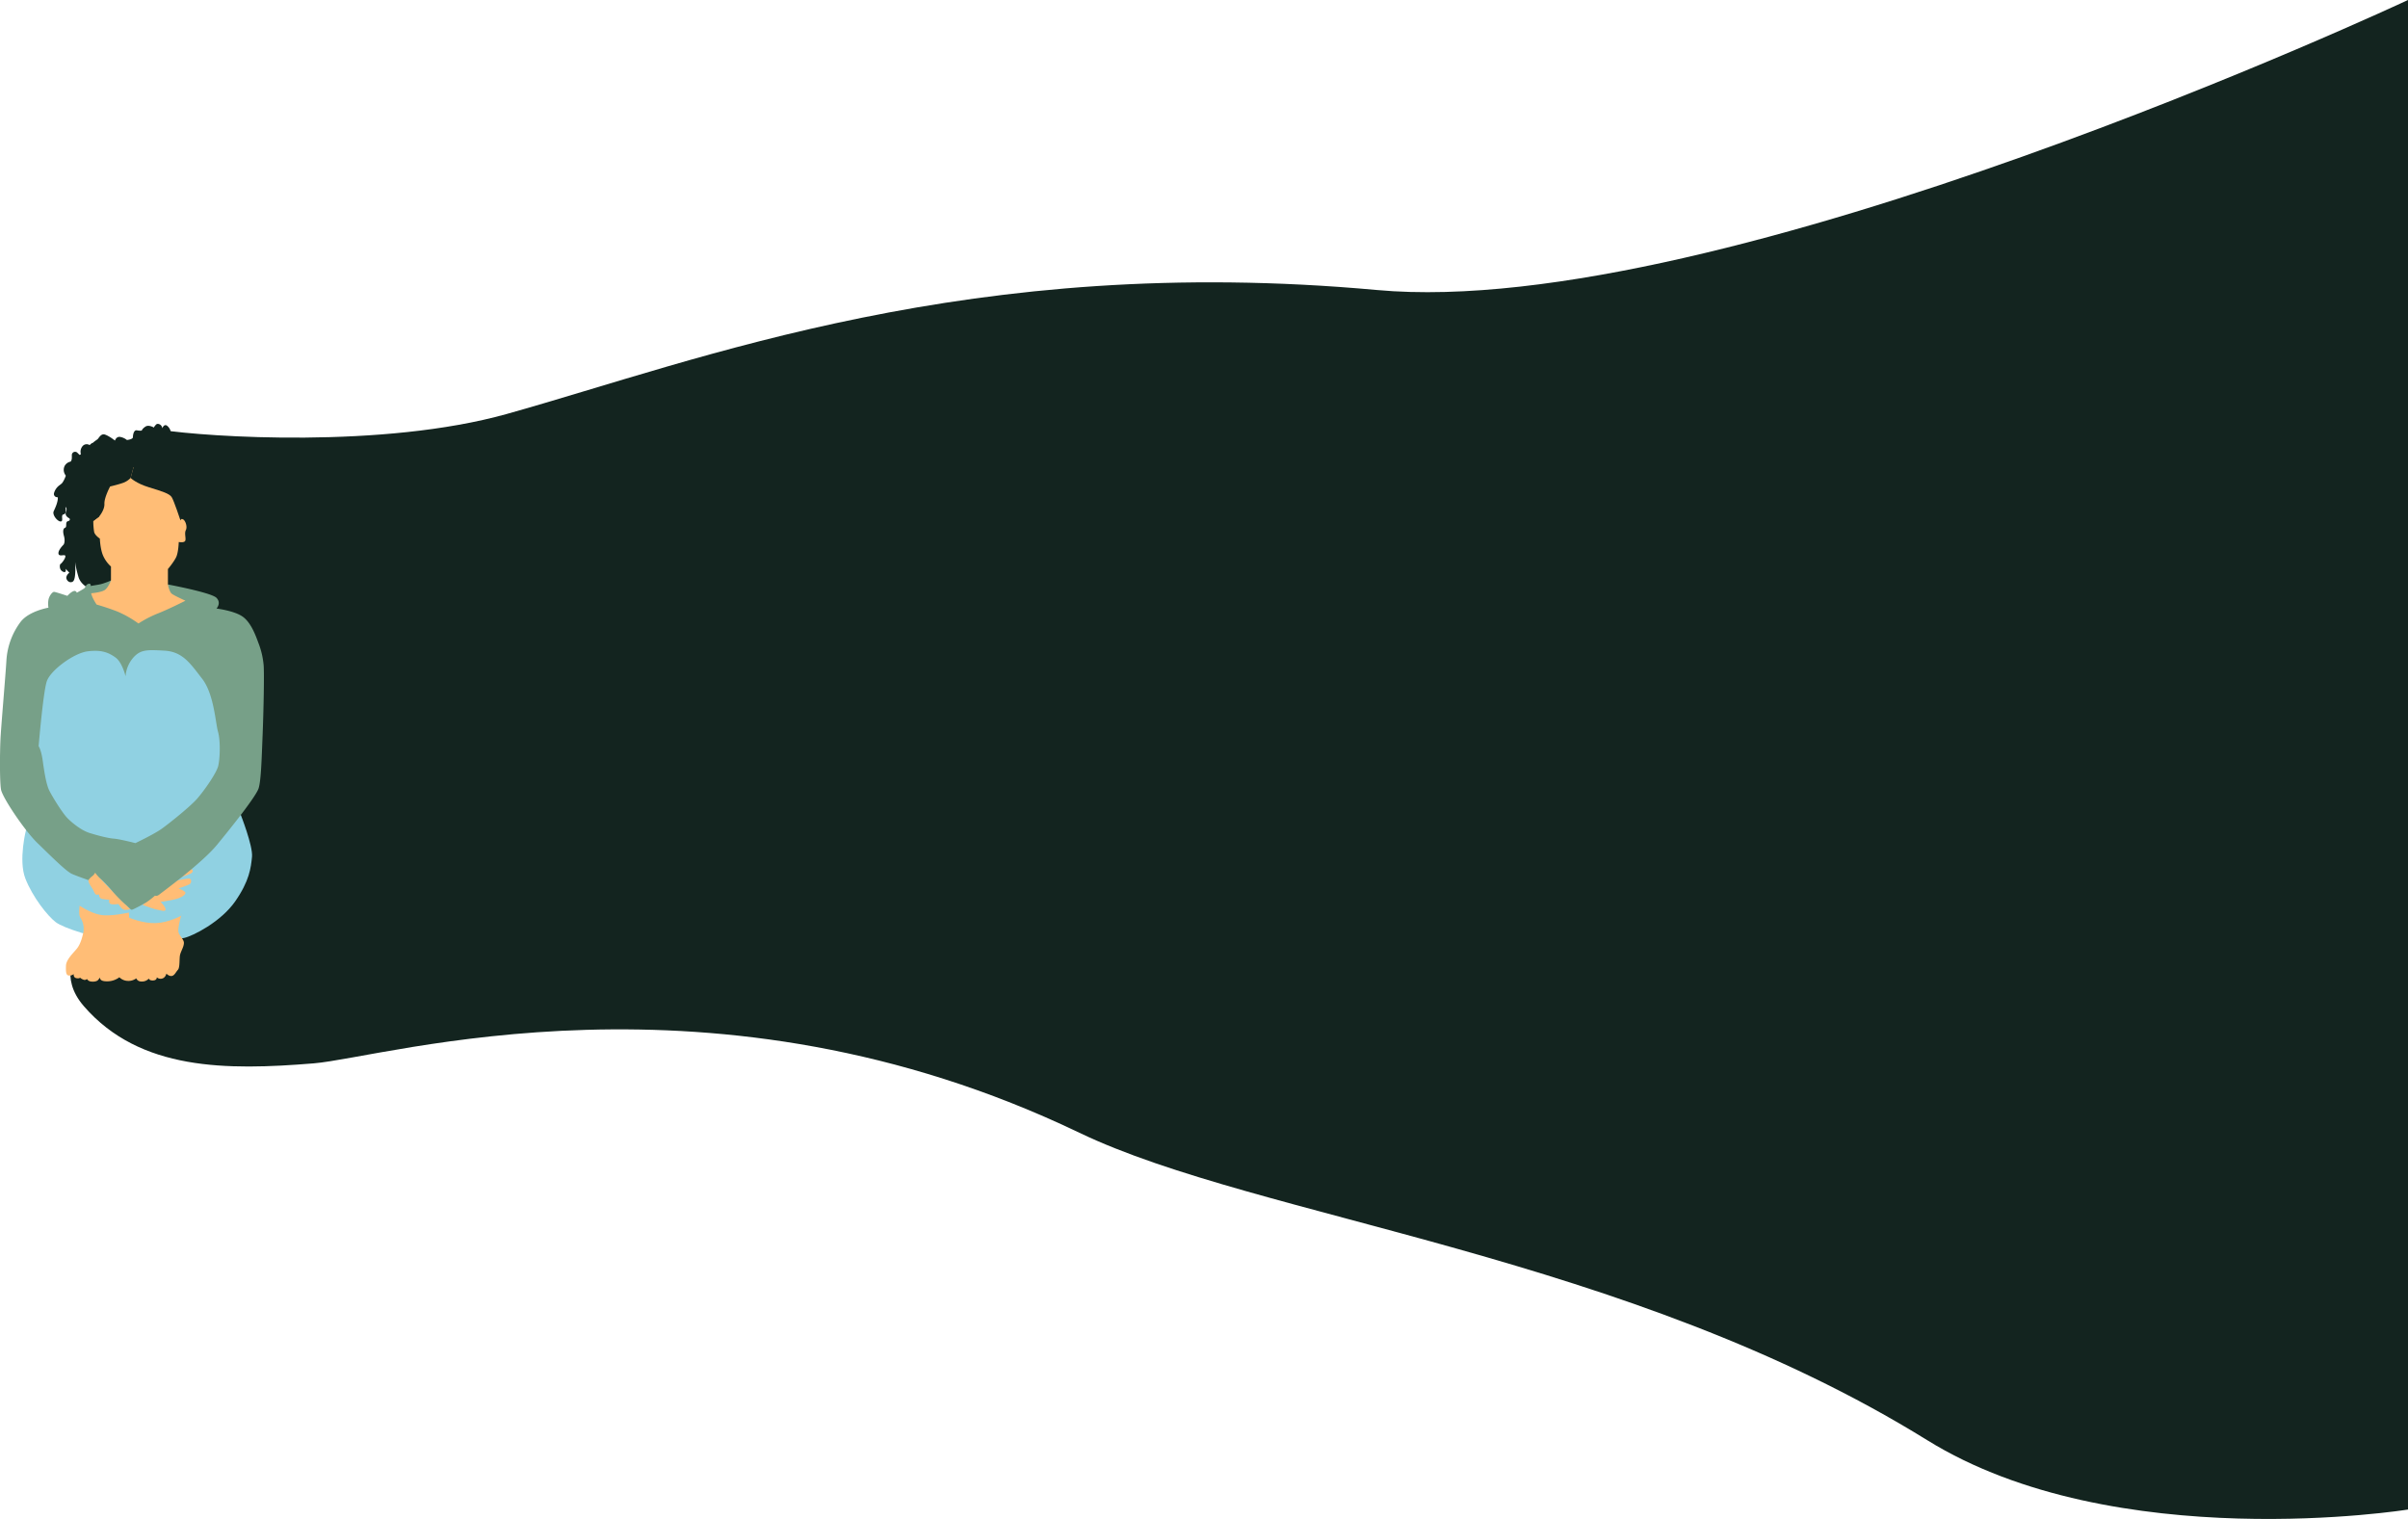 <svg xmlns="http://www.w3.org/2000/svg" xmlns:xlink="http://www.w3.org/1999/xlink" width="1690.009" height="1066.031" viewBox="0 0 1690.009 1066.031">
  <defs>
    <clipPath id="clip-path">
      <rect id="Rectangle_36" data-name="Rectangle 36" width="1690.009" height="1066.031" fill="none"/>
    </clipPath>
  </defs>
  <g id="SadTeen" clip-path="url(#clip-path)">
    <path id="Path_282" data-name="Path 282" d="M952.934,196.452a2.26,2.26,0,0,1-2.253,2.255,7.362,7.362,0,0,0-1.344-.007l-.047,0-.1.023c-.211.042-.418.091-.624.15s-.387.119-.577.188l.07-.04a1.436,1.436,0,0,1-.166.079l-.017.007-.082.038a8.227,8.227,0,0,0-1.113.65c-.026.017-.094.068-.15.108v0c-.18.15-.354.309-.52.473-.079.077-.148.159-.223.237l.158.028a2.255,2.255,0,0,1,.539,4.121,2.426,2.426,0,0,1-1.737.227q-1.478-.267-2.957-.537a2.273,2.273,0,0,1-1.573-2.773,10.256,10.256,0,0,1,10.464-7.486,2.314,2.314,0,0,1,2.253,2.255" transform="translate(-902.308 144.405)" fill="#13241f"/>
    <path id="Path_283" data-name="Path 283" d="M943.147,197.009l-.017.009c-.152.073-.262.164.111-.045l-.033.01c-.019.007-.04.017-.061.026" transform="translate(-897.564 146.497)" fill="#13241f"/>
    <path id="Path_284" data-name="Path 284" d="M58.77,298.849s.919,2.241,4.516,2.794c33.051,5.074,156.077,13.226,243.057-11.129,135.73-38,325.3-113.075,610.6-86.98C1159.074,225.68,1640.616,0,1640.616,0V1059.416s-205.533,33.079-337.483-48.708C1092.643,880.238,834.262,855.478,708.191,795c-257.46-123.513-485.938-52.916-537.537-48.711-60.921,4.968-121.771,5.221-161.092-40.009-18.135-20.86-4.9-38.059-4.9-38.059l32.918-22.05Z" transform="translate(49.393 0.001)" fill="#13241f"/>
    <path id="Path_285" data-name="Path 285" d="M887.485,285.676s-5.2-2.4-6.8-7.6a82.284,82.284,0,0,1-2.4-10.593s1,12.192-1.6,13.791-5.2-1.6-4.4-3.6a4.918,4.918,0,0,1,2-2.6l-2.6-2.8s.8,3.4-2,2-2.2-5.2-1.6-5.4,3.4-3.6,3.4-5.4-4.2.6-4.8-1.6,2.6-5.6,3.4-6.4,1.2-3.4.4-6.2-.8-5.2.8-5.8-.2-4,2-4.6,1-2,1-2-3.6-1.6-2.4-4.4-.4-3.6-.4-3.6,1.2,4.8-1.2,5.2.2,4.8-2,5-6.2-4.6-5-7.2,3.4-7.195,2.8-10.593a10.962,10.962,0,0,1,2.8-8.8c1.8-2,3.2-5.995,4.4-9.993s2.4-8,5.995-8.994,7.8-6,8.8-7.195a40.862,40.862,0,0,1,5.8-4.8c1-.6,2.4-4.4,5.4-3.4s7,4.2,7,4.2.8-2.8,3.4-2.6a10.406,10.406,0,0,1,5,2.2s4.2-.4,4.2-2,.6-5.2,2.8-4.8a10.95,10.95,0,0,0,3.4.2s.2-1.2,2.6-2.8,6.2.8,6.2.8.8-3.4,3.2-2.6a3.317,3.317,0,0,1,2.4,3s1.2-3.4,3.4-1.8a7.236,7.236,0,0,1,2.6,4.4,53.26,53.26,0,0,1,6.2.8c3,.6,5.2,5.6,5.2,5.6a4.883,4.883,0,0,1,3.8.6,1.537,1.537,0,0,1,.2,2.6s2.8-2.6,4-1.2a14.154,14.154,0,0,1,2,4.4s1.4-2,4.6.2,1,5.4,1,5.4,5.2-.2,7.2,2.8a18.887,18.887,0,0,1,2.6,5.6,62.884,62.884,0,0,0,5.4,3.8c1.8,1,5.2,6.4,3,7.4s-2.2,4.8-.8,5.6,4.2,4.6,4.4,6.2,1.6,7.6,1.6,7.6,4.8,5.995,4.4,7.594-1.2,4.2-1.2,4.2,2.6,0,3.8,1.4-.2,3.6-.2,3.6,4-.2,3.6,1.6-3.4,3-3.4,3,1.2,3.2-.4,3.2-3.8-3.4-3.8-3.4,1.6,5,.4,5.8,1.6,1.2,2,2.8l.4,1.6a2.818,2.818,0,0,1,2.6,1.8c.6,1.8-1.4,2.8-1.4,2.8s3.6,1.8,2.8,3.2-3.8,2-3.8,2,3,1,3.8,2.8,4.6,2.2,3,3.4-4.2,3.8-5.2,1.4a11.847,11.847,0,0,0-3.4-4.2s2.8,4.6,2,6.4a9.049,9.049,0,0,1-3,3.2s-1.2,3.8-.6,4.2,2.2,4.4,2.2,4.4l-.8,2.6,3.2,4.8s2.8,2.4,3.6,4.2,5.2,4.6,4,6.4-5,4.4-5,4.4l-7.195.4-111.13-25.984Z" transform="translate(-825.596 126.902)" fill="#13241f"/>
    <path id="Path_286" data-name="Path 286" d="M952.447,180.75c.14.049-.075-.078-.15-.113-.037-.077-.129-.312-.1-.084a2.288,2.288,0,0,0-3.849-1.594l-.863.792a3.781,3.781,0,0,0-4.653.412,6.007,6.007,0,0,0-1.656,5.025,13.994,13.994,0,0,1,.214,2.377l-2.534-2.485a2.279,2.279,0,0,0-3.848,1.594,25.322,25.322,0,0,1-.241,4.6,6.015,6.015,0,0,0-4.806,3.114,6.21,6.21,0,0,0,2.832,8.307,2.306,2.306,0,0,0,3.083-.809,29.44,29.44,0,0,0,2.5-6.037,2.309,2.309,0,0,0,.759-3.245c.044-.255.068-.513.1-.769a3.272,3.272,0,0,0,1.289.8,4.311,4.311,0,0,0,4.72-2.406c.825-1.587.541-3.09.429-4.7a2.166,2.166,0,0,0,2.551-.352l1.221-1.119a5.457,5.457,0,0,0,1.8,1.034,2.255,2.255,0,0,0,1.2-4.347" transform="translate(-884.593 132.623)" fill="#13241f"/>
    <path id="Path_287" data-name="Path 287" d="M924.148,237.793s2.8-.6,6.3-1.1,9.6-3.3,9.6-3.3l-2.8,7.9-13.294,3.6Z" transform="translate(-861.161 173.586)" fill="#77a088"/>
    <path id="Path_288" data-name="Path 288" d="M898.756,276.667s7.3-.6,9.693-2.4,4.2-6.6,4.2-6.6v-9.795a22.344,22.344,0,0,1-5.6-7.795c-2-4.8-2.2-11.793-2.2-11.793s-3.4-2.2-4-4.6a46.64,46.64,0,0,1-.6-7.8l4-3s.4-10.794.8-14.79.8-7.2,6.8-11.993,8.793-7.195,13.191-7.594,12.992-1.8,18.789,1.2,13.992,14.192,14.991,18.588,3.2,8.4,2.6,17.19c0,0-.2-1.4,1.6-.8s3.4,5.2,2.2,7.594.2,5.6-.4,7.4-4.6,1-4.6,1-.2,7.195-1.8,10.593-5.8,8.394-5.8,8.394v10.794l14.192,10.393-.2,6.4s-33.78,15.591-34.578,15.591-30.781-11.193-30.781-11.193l-7.8-12.393Z" transform="translate(-834.767 139.709)" fill="#ffbd76"/>
    <path id="Path_289" data-name="Path 289" d="M870.449,338.139s-5.7,21.736-.6,34.779,15.591,26.233,21.288,30.58,28.332,11.244,37.626,11.544,46.321.9,52.468-.45,25.783-11.244,35.827-25.635,11.094-23.685,11.842-31.33-8.094-29.982-8.094-29.982l-67.459,35.829-58.312-18.14Z" transform="translate(-852.033 243.684)" fill="#90d1e2"/>
    <path id="Path_290" data-name="Path 290" d="M925.523,364.783s-2.7,12.592-4.647,17.239-3.3,13.043-5.247,14.691l-1.95,1.65s.6-8.244.75-13.191,1.05-13.791.15-16.341-1.348-3.6-1.348-3.6Z" transform="translate(-827.955 271.305)" fill="#ffdab1"/>
    <path id="Path_291" data-name="Path 291" d="M902.715,354.938s3.9,8.994,3.3,13.641-2.548,13.491-.75,16.341a14.706,14.706,0,0,1,2.249,9.894c-.6,3.147-1.949,8.694-4.647,11.992s-7.495,7.645-7.644,11.992,0,6.746,2.1,6.9a4.407,4.407,0,0,0,3.3-1.05s-.3,2.4,1.8,2.849,2.7-.3,2.7-.3a7.341,7.341,0,0,0,2.7,1.5,2.158,2.158,0,0,0,2.1-.6,3.875,3.875,0,0,0,3,1.8c2.248.3,4.2-.3,4.8-1.05s1.5-1.8,1.5-1.8-.9,2.7,4.649,2.7a14.315,14.315,0,0,0,8.844-2.848,8.637,8.637,0,0,0,5.845,2.548,9.1,9.1,0,0,0,6-1.8s.75,2.4,4.047,2.248a6.535,6.535,0,0,0,4.8-2.1s.15,1.5,3,1.348,2.547-2.248,2.547-2.248a3.851,3.851,0,0,0,3.747.9c2.4-.6,3-3.449,3-3.449s1.8,1.949,3.747,1.649,2.848-2.7,4.347-4.347.9-7.945,1.5-10.494,2.7-5.7,2.7-8.394-3.747-5.247-3.9-8.244,1.35-8.546,1.948-10.794-1.8-12.292-1.8-12.292l-44.373-23.237Z" transform="translate(-848.92 258.965)" fill="#ffbd76"/>
    <path id="Path_292" data-name="Path 292" d="M893.688,352.06s2.9,9.945,2.5,12.142-1.4,9-1.4,9,7.995,5.6,15.39,6.994,20.189-1.6,20.189-1.6l.2,3.6s9.594,4.2,18.789,3.8,17.638-5.146,17.638-5.146L971.539,370l-5-11.793Z" transform="translate(-839.893 261.843)" fill="#90d1e2"/>
    <path id="Path_293" data-name="Path 293" d="M921.467,351.229s-4.5,3.249-4.7,5.2,2.049,4.8,2.949,6.3,1.5,3.747,2.547,3.9a4.725,4.725,0,0,0,1.949-.15s-.15,2.7,2.1,3.147a42.409,42.409,0,0,0,5.1.6s-.75,2.4,1.048,3,5.4,0,5.4,0,2.1,3.6,3.9,4.047a9.3,9.3,0,0,0,4.347-.45s-5.995-5.946-12.441-12.492-12.192-13.092-12.192-13.092" transform="translate(-854.681 261.225)" fill="#ffbd76"/>
    <path id="Path_294" data-name="Path 294" d="M891.625,374.992s7.195,2.848,10.494,3.447,5.547,1.5,5.547-.3-3.449-5.247-3.449-5.247,8.994-1.2,12.593-2.548,5.1-3,4.8-4.047-4.8-2.849-4.8-2.849,6.445-2.1,7.794-3a2.42,2.42,0,0,0,.3-3.747c-1.05-.75-13.041,2.1-13.041,2.1l2.4-1.948s10.344-3,11.844-4.347.15-3-1.5-2.849l-13.491,7.5Z" transform="translate(-791.509 260.048)" fill="#ffbd76"/>
    <path id="Path_295" data-name="Path 295" d="M926.655,236.043s.1-1.5-1.7-1-1.9,2.3-2.7,3-5.4,3.2-5.4,3.2a1.646,1.646,0,0,0-2.3-1.1c-1.9.6-4.3,3.3-4.3,3.3s-8.095-2.7-9.294-2.8-3.5,2.8-4,5.6a17.373,17.373,0,0,0,0,5.5s-13.591,2.3-19.488,9.894a50.2,50.2,0,0,0-9.994,26.983c-.5,9.195-3.8,47.071-4.2,55.765s-.6,29.283.4,34.98,16.689,28.981,25.584,37.576,20.088,19.887,24.285,21.687,11.493,4.3,11.493,4.3a11.535,11.535,0,0,1,2.6-2.7,7,7,0,0,0,2.1-2.5,24.831,24.831,0,0,0,4.2,4.6,99.633,99.633,0,0,1,8,8.5,102.155,102.155,0,0,0,8.694,8.895c2.6,2.1,3.9,4,4.8,4s7.695-3.7,10.093-5.1a52.6,52.6,0,0,0,6.2-4.8s1.3.7,3.1-.8,29.583-21.687,40.377-34.779,27.583-34.279,29.281-39.775,2.1-20.187,2.8-37.677,1.2-43.273.7-48.769a56.489,56.489,0,0,0-3.6-15.39c-2-5.4-5.2-14.391-11.094-18.588s-18.388-5.7-18.388-5.7,3.6-3.8,0-7.5-34.08-9.394-34.08-9.394.9,5.1,2.7,6.5,9.594,4.9,9.594,4.9-12.293,6.2-19.488,8.994a79.8,79.8,0,0,0-13.491,7,75.35,75.35,0,0,0-14.792-8.4c-7.4-2.9-14.59-4.9-14.59-4.9s-3.2-4.7-3.8-7.9a20.017,20.017,0,0,1-.3-5.6" transform="translate(-862.966 174.736)" fill="#77a088"/>
    <path id="Path_296" data-name="Path 296" d="M941.744,280.013s-2.246-9.742-7.045-13.19-9.744-5.547-19.486-4.347-26.236,13.341-28.784,21.136-5.695,45.421-5.695,45.421,1.8,2.549,2.848,10.042,2.4,16.641,4.645,21.139,9,15.441,12.593,19.188,10.194,8.843,15.439,10.494,13.045,3.746,17.242,4.046,15.139,3.149,15.139,3.149,13.191-6.295,18.44-10.044,20.086-15.589,25.031-21.286,13.491-17.84,14.693-22.935,1.65-17.54-.152-23.835-2.848-26.535-11.09-37.177-13.645-19.038-26.385-19.788-17.091-.75-22.186,5.1a22.3,22.3,0,0,0-5.249,12.89" transform="translate(-853.622 194.625)" fill="#90d1e2"/>
    <path id="Path_297" data-name="Path 297" d="M946.79,198.924a13.945,13.945,0,0,1-4.2,3c-2.6,1.2-10.194,3-10.194,3s-4.2,7.795-4,12.192-3.8,8.994-3.8,8.994l-4,3s-6.595-1.2-6.4-1.8,5.8-32.781,7.6-33.381,15.789-8.794,18.189-9.594,10.993-.8,10.993-.8Z" transform="translate(-855.12 136.502)" fill="#13241f"/>
    <path id="Path_298" data-name="Path 298" d="M895.064,198.924s3.8,3.8,12.993,6.6,14.191,4.4,15.789,6.8,6.2,16.389,6.2,16.389l2.6-4.8-5.8-36.777-27.583-3.6Z" transform="translate(-803.394 136.502)" fill="#13241f"/>
  </g>
</svg>
